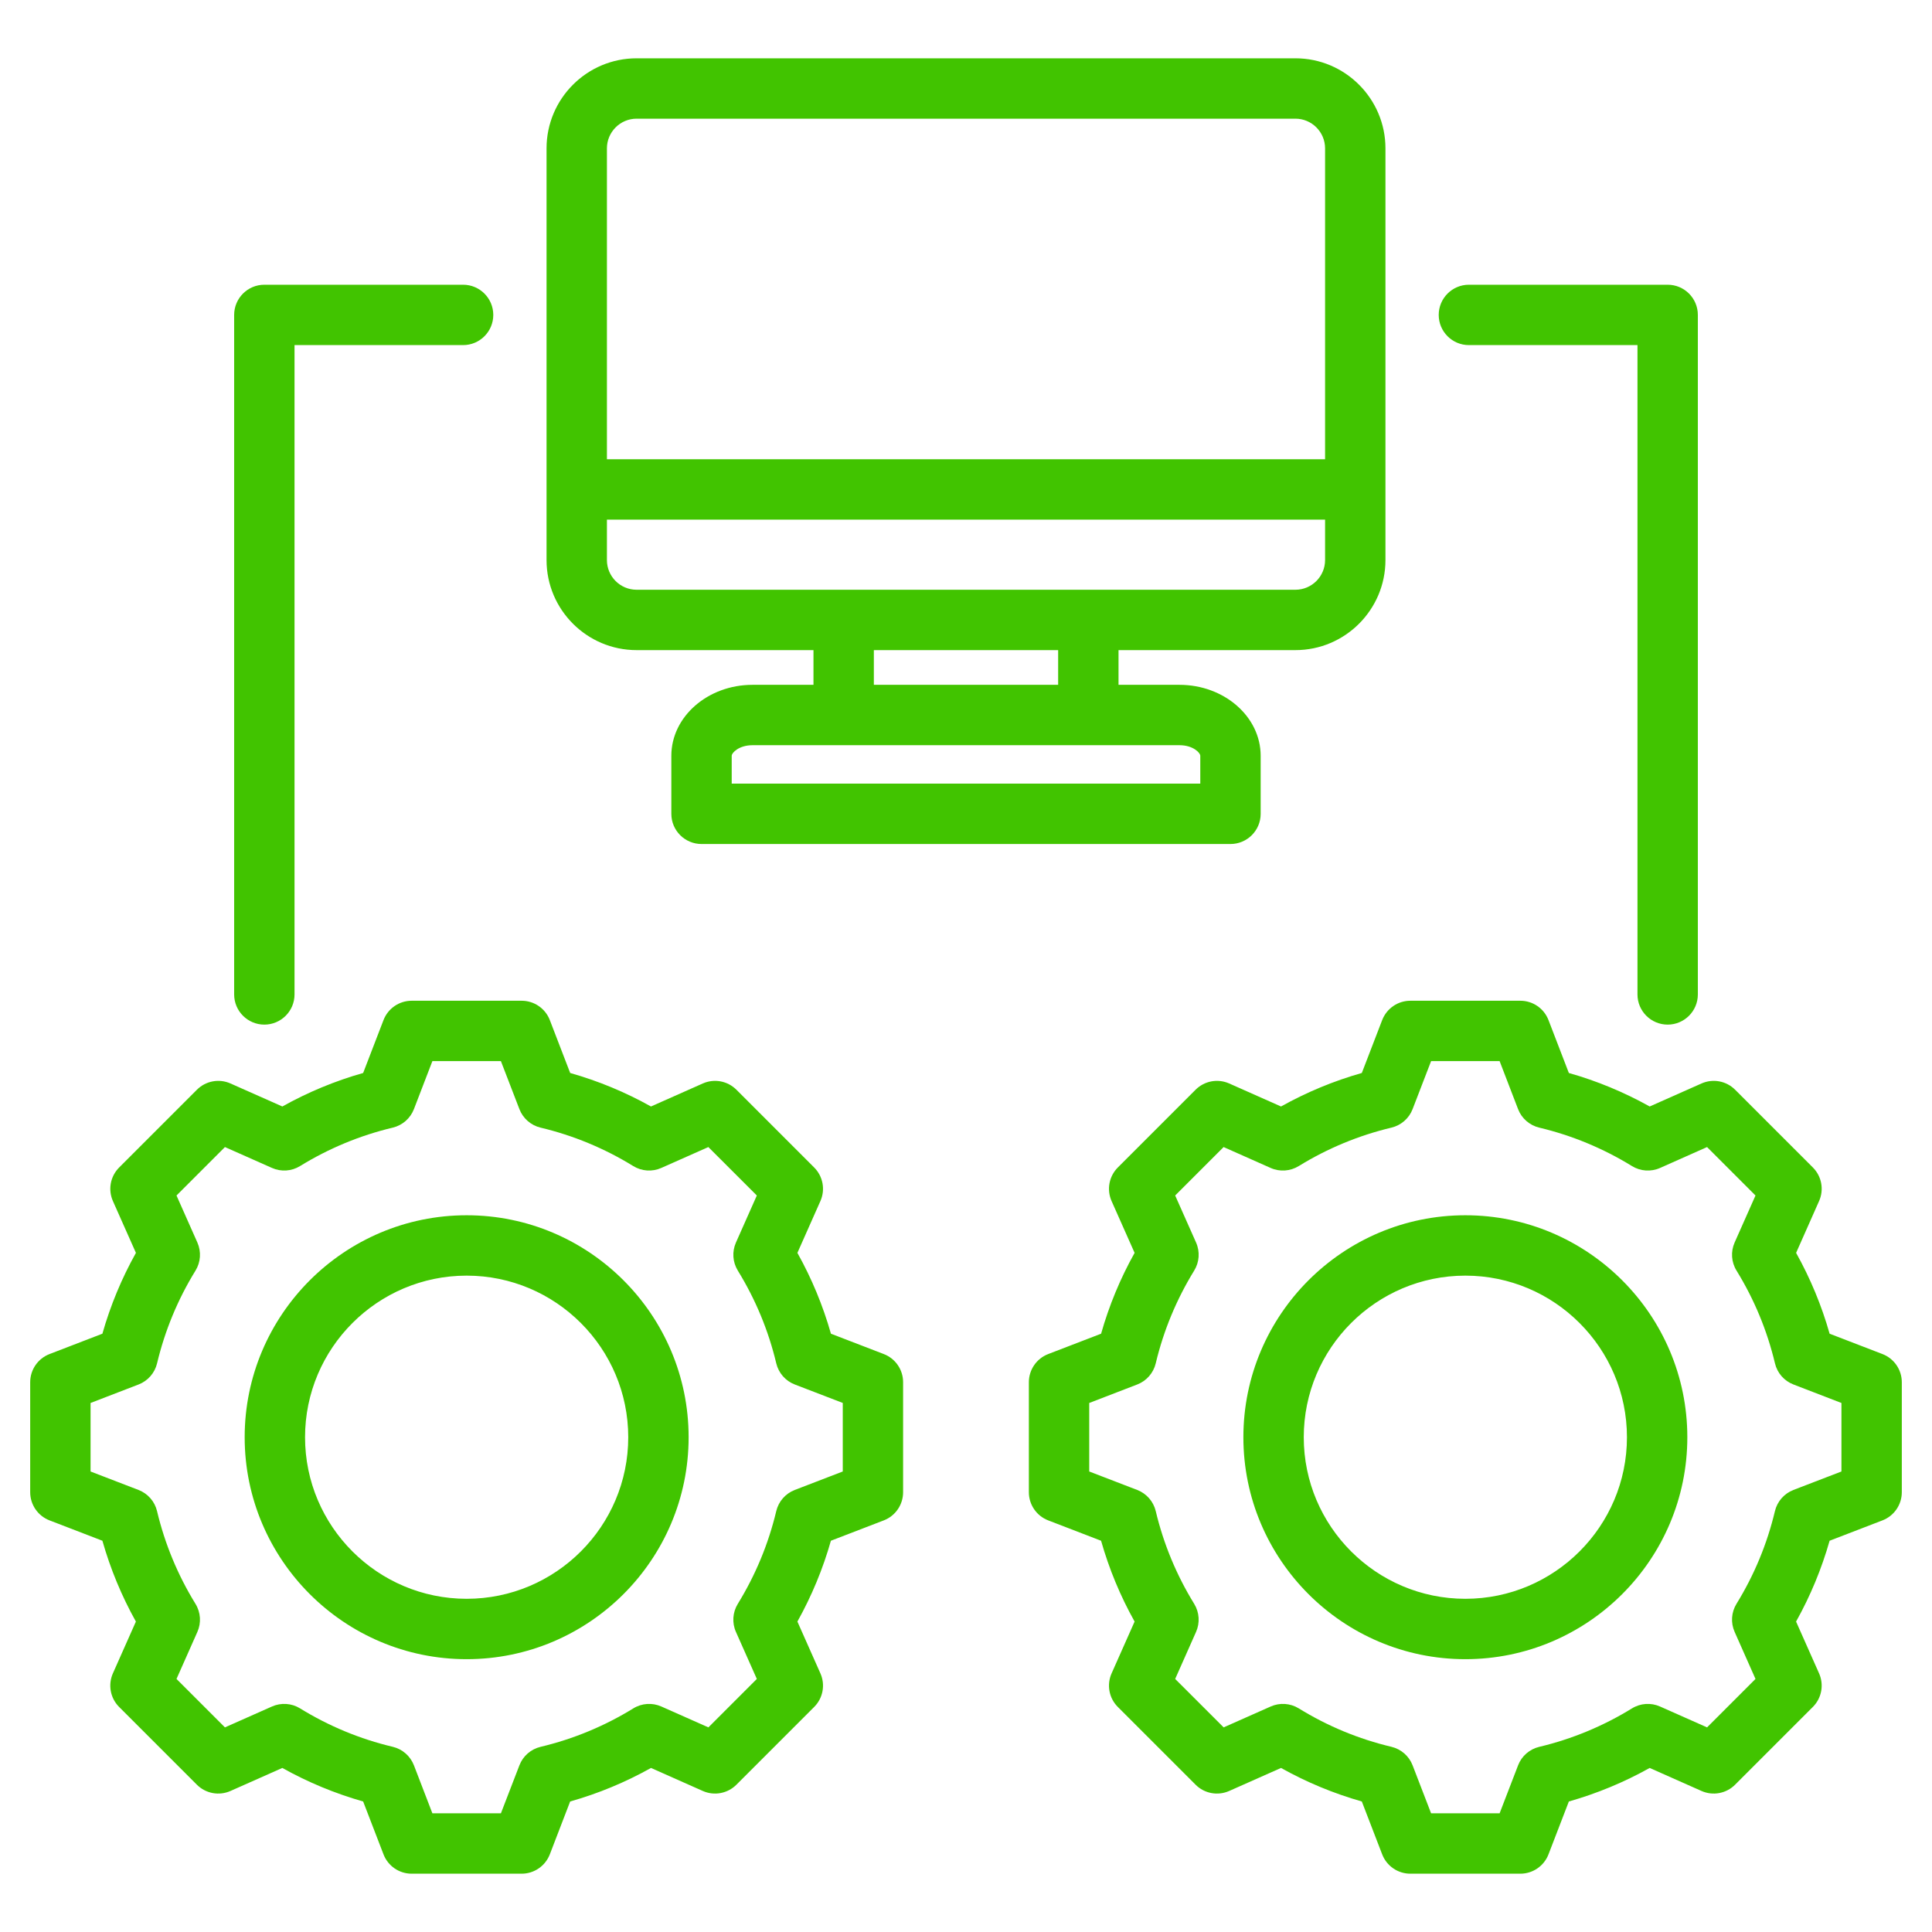 <?xml version="1.0" encoding="UTF-8"?>
<svg xmlns="http://www.w3.org/2000/svg" width="56" height="56" viewBox="0 0 56 56" fill="none">
  <path d="M18.452 18.844H23.579V19.85H21.813C20.515 19.85 19.459 20.773 19.459 21.907V23.589C19.459 24.072 19.851 24.464 20.334 24.464H35.666C36.149 24.464 36.541 24.072 36.541 23.589V21.907C36.541 20.773 35.485 19.85 34.187 19.85H32.421V18.844H37.548C38.987 18.844 40.158 17.673 40.158 16.234V4.3C40.158 2.861 38.987 1.69 37.548 1.69H18.452C17.013 1.69 15.842 2.861 15.842 4.3V16.234C15.842 17.673 17.013 18.844 18.452 18.844ZM34.791 21.907V22.714H21.209V21.907C21.209 21.818 21.421 21.6 21.813 21.6H34.187C34.579 21.6 34.791 21.818 34.791 21.907ZM30.671 19.85H25.329V18.844H30.671V19.85ZM37.548 17.094H18.452C17.978 17.094 17.592 16.709 17.592 16.234V15.061H38.408V16.234C38.408 16.708 38.022 17.094 37.548 17.094ZM18.452 3.44H37.548C38.022 3.44 38.408 3.826 38.408 4.3V13.311H17.592V4.3C17.592 3.826 17.978 3.44 18.452 3.44ZM25.617 39.248L24.085 38.658C23.853 37.842 23.528 37.057 23.113 36.315L23.78 34.813C23.927 34.483 23.855 34.096 23.599 33.84L21.345 31.586C21.089 31.33 20.702 31.258 20.371 31.405L18.869 32.072C18.128 31.657 17.343 31.332 16.527 31.101L15.937 29.568C15.807 29.23 15.482 29.007 15.12 29.007H11.933C11.571 29.007 11.246 29.23 11.116 29.568L10.526 31.101C9.71 31.332 8.925 31.658 8.184 32.072L6.681 31.405C6.351 31.258 5.964 31.33 5.708 31.586L3.454 33.84C3.198 34.096 3.126 34.483 3.273 34.814L3.94 36.315C3.525 37.057 3.2 37.842 2.968 38.658L1.436 39.248C1.098 39.378 0.875 39.703 0.875 40.065V43.252C0.875 43.614 1.098 43.939 1.436 44.069L2.968 44.659C3.2 45.475 3.525 46.261 3.939 47.002L3.272 48.504C3.126 48.834 3.197 49.222 3.453 49.477L5.707 51.731C5.963 51.987 6.35 52.059 6.681 51.912L8.183 51.245C8.925 51.66 9.71 51.985 10.526 52.217L11.116 53.749C11.246 54.087 11.57 54.31 11.932 54.31H15.12C15.482 54.31 15.806 54.087 15.937 53.749L16.526 52.217C17.343 51.986 18.128 51.66 18.87 51.245L20.371 51.912C20.702 52.059 21.089 51.987 21.345 51.731L23.599 49.477C23.855 49.222 23.927 48.834 23.78 48.504L23.113 47.002C23.527 46.26 23.853 45.475 24.084 44.659L25.617 44.069C25.955 43.939 26.177 43.614 26.177 43.252V40.065C26.178 39.703 25.955 39.378 25.617 39.248ZM24.428 42.652L23.037 43.187C22.767 43.291 22.567 43.52 22.5 43.801C22.274 44.75 21.899 45.654 21.386 46.488C21.235 46.733 21.214 47.038 21.331 47.301L21.937 48.665L20.533 50.069L19.17 49.464C18.906 49.347 18.602 49.367 18.356 49.519C17.523 50.032 16.618 50.407 15.668 50.633C15.388 50.7 15.158 50.9 15.055 51.17L14.519 52.56H12.533L11.998 51.169C11.894 50.9 11.665 50.699 11.384 50.632C10.435 50.407 9.531 50.032 8.697 49.518C8.452 49.367 8.147 49.347 7.883 49.464L6.52 50.069L5.116 48.665L5.721 47.302C5.838 47.039 5.818 46.734 5.666 46.488C5.153 45.655 4.778 44.751 4.552 43.801C4.485 43.52 4.285 43.291 4.015 43.187L2.625 42.652V40.666L4.016 40.13C4.285 40.027 4.486 39.797 4.553 39.516C4.779 38.567 5.153 37.663 5.667 36.829C5.818 36.584 5.838 36.279 5.721 36.015L5.116 34.652L6.52 33.248L7.883 33.853C8.147 33.971 8.452 33.95 8.697 33.799C9.531 33.286 10.434 32.911 11.384 32.685C11.665 32.618 11.894 32.417 11.998 32.148L12.533 30.757H14.519L15.055 32.148C15.158 32.417 15.388 32.618 15.668 32.685C16.618 32.911 17.522 33.286 18.355 33.799C18.601 33.95 18.906 33.971 19.169 33.853L20.532 33.248L21.937 34.652L21.332 36.015C21.215 36.279 21.235 36.583 21.386 36.829C21.899 37.662 22.274 38.566 22.5 39.516C22.567 39.797 22.768 40.027 23.037 40.13L24.428 40.665V42.652H24.428ZM13.526 35.225C9.979 35.225 7.092 38.111 7.092 41.659C7.092 45.206 9.979 48.092 13.526 48.092C17.074 48.092 19.96 45.206 19.96 41.659C19.96 38.111 17.074 35.225 13.526 35.225ZM13.526 46.342C10.944 46.342 8.842 44.241 8.842 41.659C8.842 39.076 10.944 36.975 13.526 36.975C16.109 36.975 18.21 39.076 18.21 41.659C18.21 44.241 16.109 46.342 13.526 46.342ZM54.564 39.248L53.032 38.658C52.801 37.842 52.475 37.057 52.061 36.315L52.727 34.813C52.874 34.483 52.803 34.096 52.547 33.84L50.293 31.586C50.037 31.33 49.65 31.258 49.319 31.405L47.817 32.072C47.075 31.657 46.29 31.332 45.474 31.101L44.884 29.568C44.754 29.23 44.43 29.007 44.068 29.007H40.88C40.518 29.007 40.194 29.23 40.063 29.568L39.473 31.101C38.657 31.332 37.873 31.658 37.131 32.072L35.629 31.405C35.298 31.258 34.911 31.33 34.655 31.586L32.401 33.84C32.145 34.096 32.073 34.483 32.22 34.814L32.887 36.315C32.472 37.057 32.147 37.842 31.916 38.658L30.383 39.248C30.045 39.378 29.822 39.703 29.822 40.065V43.252C29.822 43.614 30.045 43.939 30.383 44.069L31.915 44.659C32.147 45.475 32.472 46.261 32.887 47.002L32.22 48.504C32.073 48.834 32.145 49.222 32.401 49.477L34.655 51.731C34.91 51.987 35.298 52.059 35.629 51.912L37.131 51.245C37.873 51.66 38.657 51.985 39.473 52.217L40.063 53.749C40.193 54.087 40.518 54.31 40.88 54.31H44.067C44.429 54.31 44.754 54.087 44.884 53.749L45.474 52.217C46.29 51.985 47.075 51.66 47.817 51.245L49.319 51.912C49.649 52.059 50.036 51.987 50.292 51.731L52.546 49.477C52.802 49.222 52.874 48.834 52.727 48.504L52.06 47.002C52.475 46.26 52.8 45.475 53.032 44.659L54.564 44.069C54.902 43.939 55.125 43.614 55.125 43.252V40.065C55.125 39.703 54.902 39.378 54.564 39.248ZM53.375 42.652L51.984 43.187C51.715 43.291 51.514 43.52 51.447 43.801C51.221 44.75 50.847 45.654 50.333 46.488C50.182 46.733 50.162 47.038 50.279 47.301L50.884 48.665L49.48 50.069L48.117 49.464C47.854 49.347 47.549 49.367 47.303 49.519C46.47 50.032 45.566 50.407 44.616 50.633C44.335 50.7 44.105 50.9 44.002 51.17L43.467 52.56H41.481L40.945 51.169C40.842 50.9 40.612 50.699 40.331 50.632C39.382 50.407 38.478 50.032 37.645 49.518C37.399 49.367 37.094 49.347 36.831 49.464L35.468 50.069L34.063 48.665L34.668 47.302C34.785 47.039 34.765 46.734 34.614 46.488C34.101 45.655 33.726 44.751 33.5 43.801C33.433 43.52 33.232 43.291 32.963 43.187L31.572 42.652V40.666L32.963 40.13C33.232 40.027 33.433 39.797 33.5 39.516C33.726 38.567 34.101 37.663 34.614 36.829C34.765 36.584 34.786 36.279 34.669 36.016L34.063 34.652L35.467 33.248L36.831 33.854C37.094 33.971 37.399 33.95 37.645 33.799C38.478 33.286 39.382 32.911 40.331 32.685C40.612 32.618 40.842 32.417 40.945 32.148L41.481 30.757H43.467L44.002 32.148C44.105 32.417 44.335 32.618 44.616 32.685C45.565 32.911 46.469 33.286 47.303 33.799C47.548 33.95 47.853 33.971 48.117 33.854L49.48 33.248L50.884 34.652L50.279 36.015C50.162 36.279 50.182 36.583 50.334 36.829C50.847 37.662 51.222 38.566 51.448 39.516C51.514 39.797 51.715 40.027 51.985 40.13L53.375 40.666V42.652ZM42.474 35.225C38.926 35.225 36.04 38.111 36.04 41.659C36.04 45.206 38.926 48.092 42.474 48.092C46.021 48.092 48.908 45.206 48.908 41.659C48.908 38.111 46.021 35.225 42.474 35.225ZM42.474 46.342C39.891 46.342 37.79 44.241 37.79 41.659C37.79 39.076 39.891 36.975 42.474 36.975C45.056 36.975 47.158 39.076 47.158 41.659C47.158 44.241 45.056 46.342 42.474 46.342ZM6.787 28.824V9.128C6.787 8.645 7.179 8.253 7.662 8.253H13.423C13.906 8.253 14.298 8.645 14.298 9.128C14.298 9.611 13.906 10.003 13.423 10.003H8.537V28.824C8.537 29.307 8.145 29.699 7.662 29.699C7.179 29.699 6.787 29.307 6.787 28.824ZM41.702 9.128C41.702 8.645 42.094 8.253 42.577 8.253H48.338C48.821 8.253 49.213 8.645 49.213 9.128V28.824C49.213 29.307 48.821 29.699 48.338 29.699C47.855 29.699 47.463 29.307 47.463 28.824V10.003H42.577C42.094 10.003 41.702 9.611 41.702 9.128Z" fill="#41C400"></path>
</svg>

